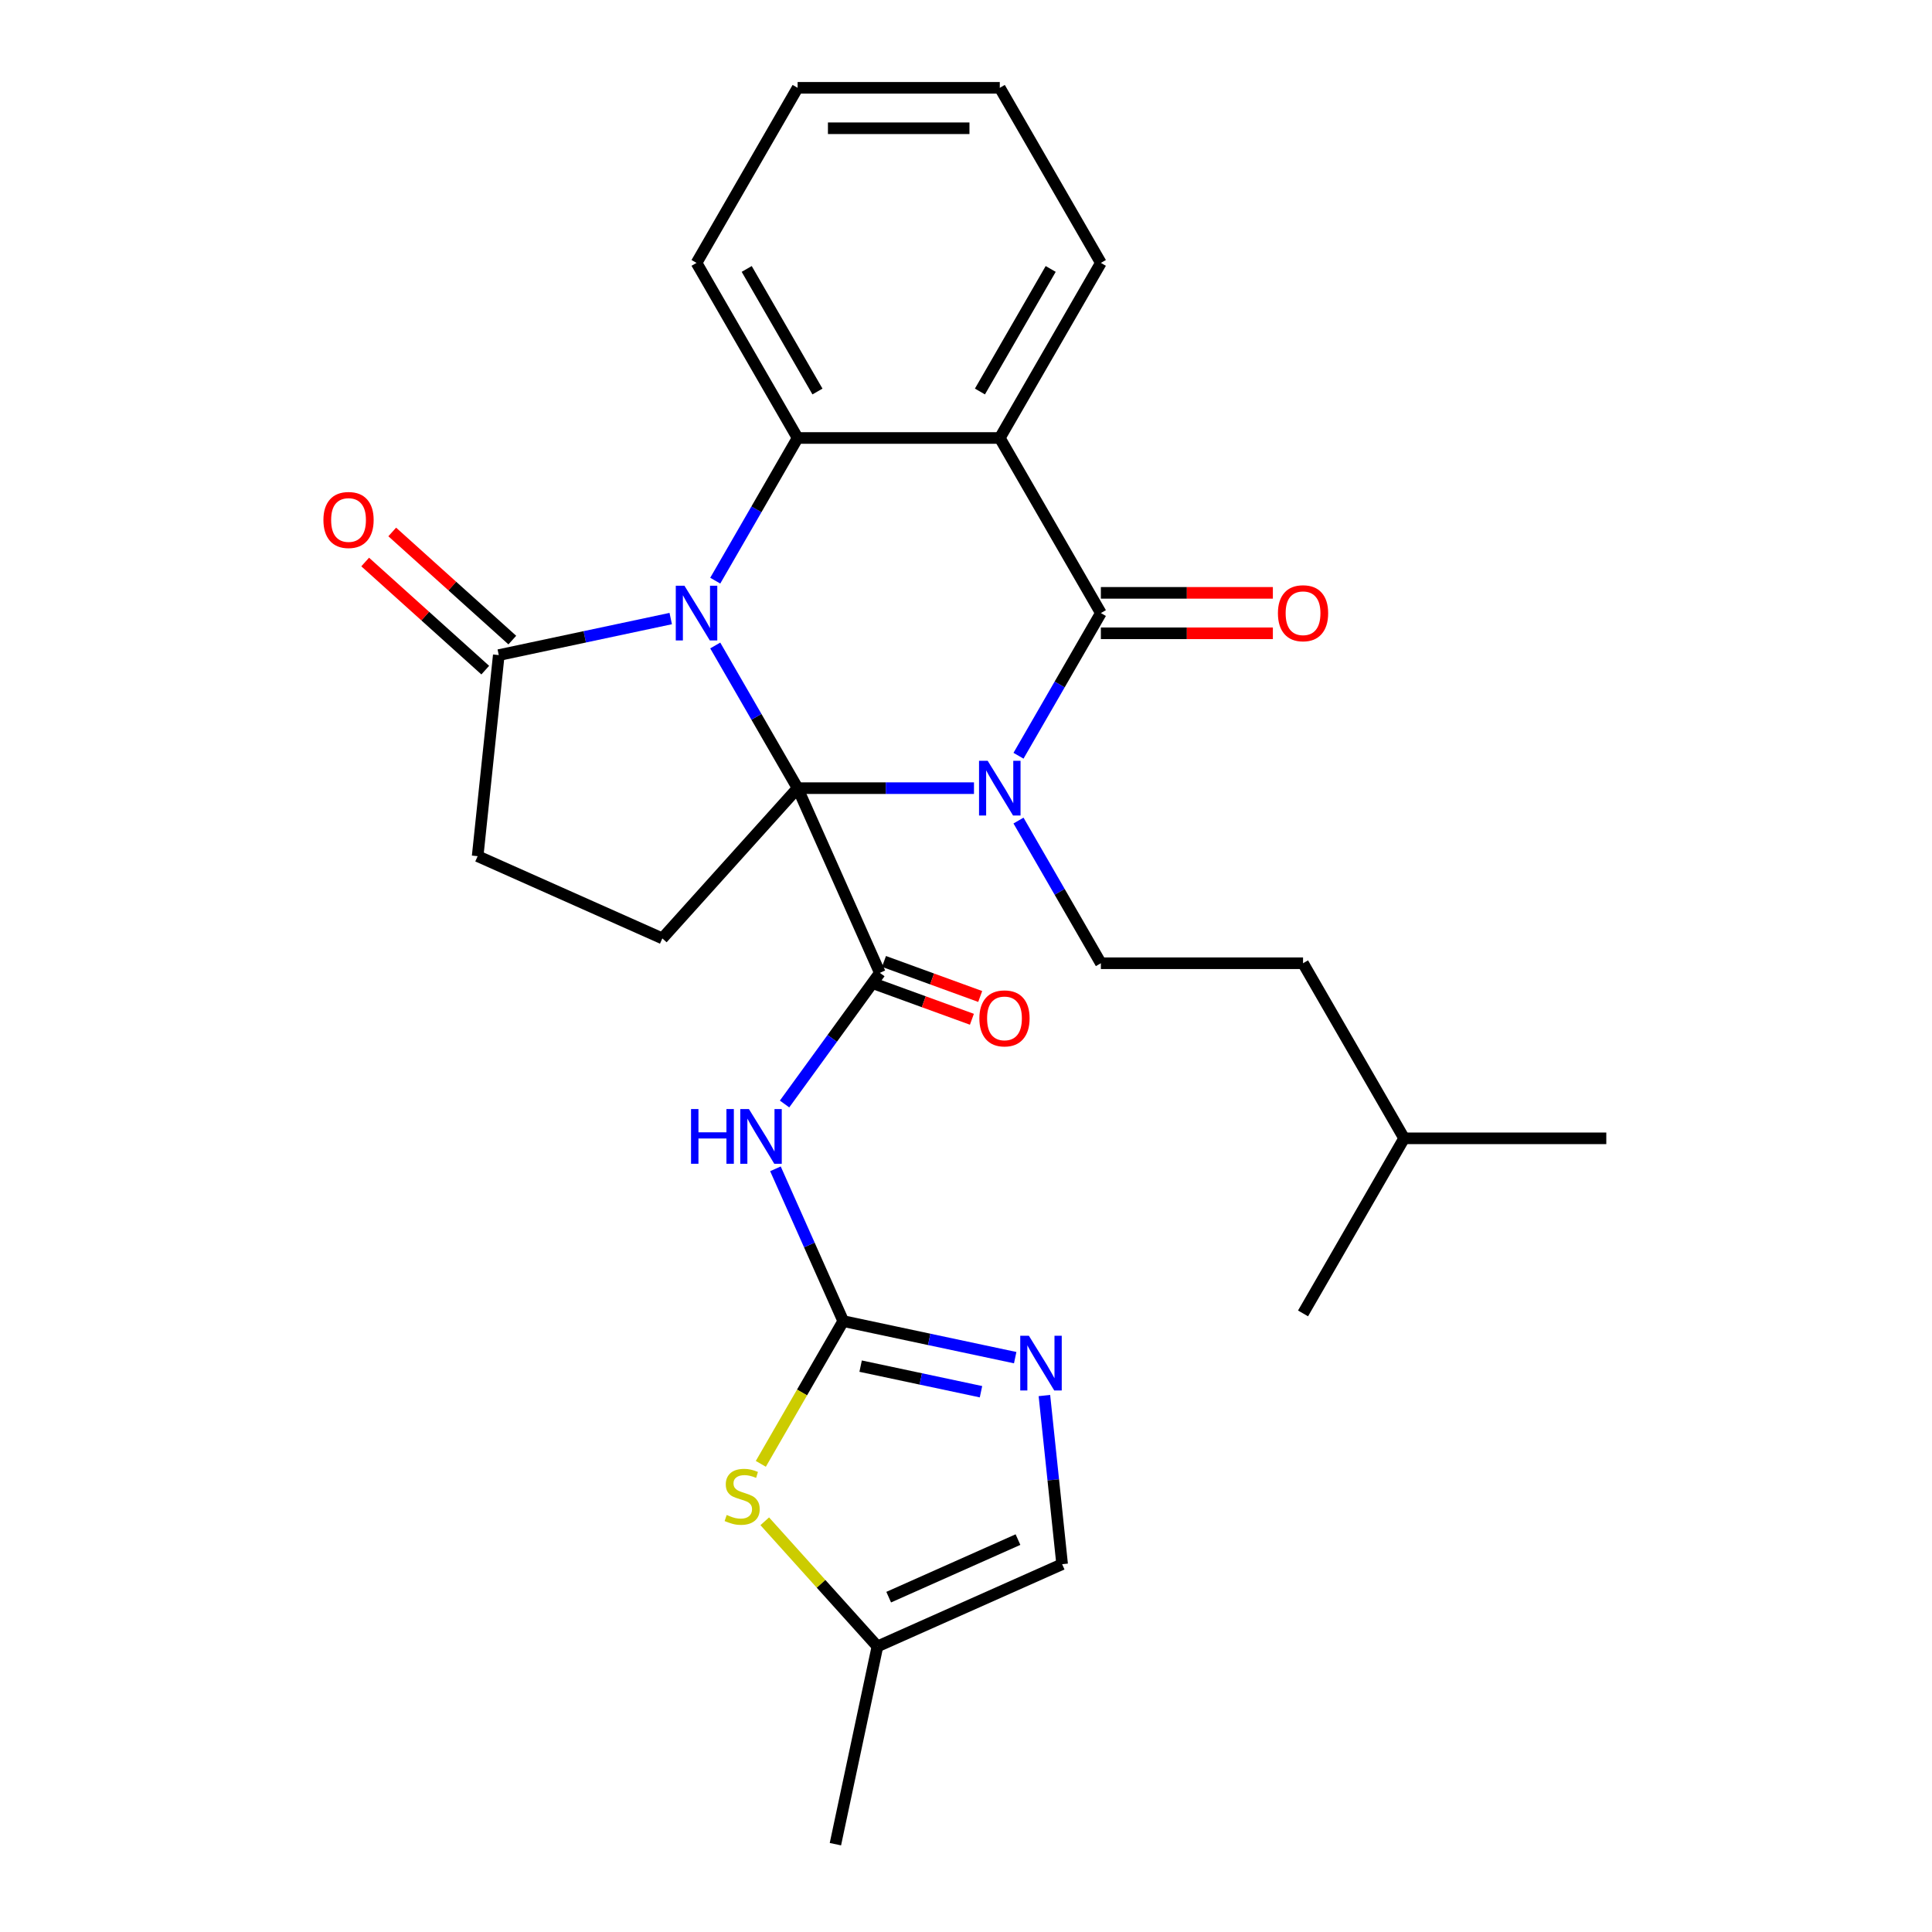 <?xml version='1.0' encoding='iso-8859-1'?>
<svg version='1.1' baseProfile='full'
              xmlns='http://www.w3.org/2000/svg'
                      xmlns:rdkit='http://www.rdkit.org/xml'
                      xmlns:xlink='http://www.w3.org/1999/xlink'
                  xml:space='preserve'
width='1000px' height='1000px' viewBox='0 0 1000 1000'>
<!-- END OF HEADER -->
<rect style='opacity:1.0;fill:#FFFFFF;stroke:none' width='1000' height='1000' x='0' y='0'> </rect>
<path class='bond-0' d='M 412.844,407.949 L 391.526,371.026' style='fill:none;fill-rule:evenodd;stroke:#000000;stroke-width:6px;stroke-linecap:butt;stroke-linejoin:miter;stroke-opacity:1' />
<path class='bond-0' d='M 391.526,371.026 L 370.208,334.102' style='fill:none;fill-rule:evenodd;stroke:#0000FF;stroke-width:6px;stroke-linecap:butt;stroke-linejoin:miter;stroke-opacity:1' />
<path class='bond-1' d='M 412.844,407.949 L 458.488,407.949' style='fill:none;fill-rule:evenodd;stroke:#000000;stroke-width:6px;stroke-linecap:butt;stroke-linejoin:miter;stroke-opacity:1' />
<path class='bond-1' d='M 458.488,407.949 L 504.131,407.949' style='fill:none;fill-rule:evenodd;stroke:#0000FF;stroke-width:6px;stroke-linecap:butt;stroke-linejoin:miter;stroke-opacity:1' />
<path class='bond-3' d='M 412.844,407.949 L 455.406,503.546' style='fill:none;fill-rule:evenodd;stroke:#000000;stroke-width:6px;stroke-linecap:butt;stroke-linejoin:miter;stroke-opacity:1' />
<path class='bond-11' d='M 412.844,407.949 L 342.824,485.714' style='fill:none;fill-rule:evenodd;stroke:#000000;stroke-width:6px;stroke-linecap:butt;stroke-linejoin:miter;stroke-opacity:1' />
<path class='bond-5' d='M 370.208,300.55 L 391.526,263.626' style='fill:none;fill-rule:evenodd;stroke:#0000FF;stroke-width:6px;stroke-linecap:butt;stroke-linejoin:miter;stroke-opacity:1' />
<path class='bond-5' d='M 391.526,263.626 L 412.844,226.702' style='fill:none;fill-rule:evenodd;stroke:#000000;stroke-width:6px;stroke-linecap:butt;stroke-linejoin:miter;stroke-opacity:1' />
<path class='bond-8' d='M 347.167,320.165 L 302.666,329.623' style='fill:none;fill-rule:evenodd;stroke:#0000FF;stroke-width:6px;stroke-linecap:butt;stroke-linejoin:miter;stroke-opacity:1' />
<path class='bond-8' d='M 302.666,329.623 L 258.166,339.082' style='fill:none;fill-rule:evenodd;stroke:#000000;stroke-width:6px;stroke-linecap:butt;stroke-linejoin:miter;stroke-opacity:1' />
<path class='bond-2' d='M 527.173,391.173 L 548.491,354.249' style='fill:none;fill-rule:evenodd;stroke:#0000FF;stroke-width:6px;stroke-linecap:butt;stroke-linejoin:miter;stroke-opacity:1' />
<path class='bond-2' d='M 548.491,354.249 L 569.809,317.326' style='fill:none;fill-rule:evenodd;stroke:#000000;stroke-width:6px;stroke-linecap:butt;stroke-linejoin:miter;stroke-opacity:1' />
<path class='bond-12' d='M 527.173,424.725 L 548.491,461.649' style='fill:none;fill-rule:evenodd;stroke:#0000FF;stroke-width:6px;stroke-linecap:butt;stroke-linejoin:miter;stroke-opacity:1' />
<path class='bond-12' d='M 548.491,461.649 L 569.809,498.573' style='fill:none;fill-rule:evenodd;stroke:#000000;stroke-width:6px;stroke-linecap:butt;stroke-linejoin:miter;stroke-opacity:1' />
<path class='bond-4' d='M 569.809,317.326 L 517.487,226.702' style='fill:none;fill-rule:evenodd;stroke:#000000;stroke-width:6px;stroke-linecap:butt;stroke-linejoin:miter;stroke-opacity:1' />
<path class='bond-15' d='M 569.809,327.79 L 614.323,327.79' style='fill:none;fill-rule:evenodd;stroke:#000000;stroke-width:6px;stroke-linecap:butt;stroke-linejoin:miter;stroke-opacity:1' />
<path class='bond-15' d='M 614.323,327.79 L 658.836,327.79' style='fill:none;fill-rule:evenodd;stroke:#FF0000;stroke-width:6px;stroke-linecap:butt;stroke-linejoin:miter;stroke-opacity:1' />
<path class='bond-15' d='M 569.809,306.861 L 614.323,306.861' style='fill:none;fill-rule:evenodd;stroke:#000000;stroke-width:6px;stroke-linecap:butt;stroke-linejoin:miter;stroke-opacity:1' />
<path class='bond-15' d='M 614.323,306.861 L 658.836,306.861' style='fill:none;fill-rule:evenodd;stroke:#FF0000;stroke-width:6px;stroke-linecap:butt;stroke-linejoin:miter;stroke-opacity:1' />
<path class='bond-7' d='M 455.406,503.546 L 430.747,537.487' style='fill:none;fill-rule:evenodd;stroke:#000000;stroke-width:6px;stroke-linecap:butt;stroke-linejoin:miter;stroke-opacity:1' />
<path class='bond-7' d='M 430.747,537.487 L 406.087,571.428' style='fill:none;fill-rule:evenodd;stroke:#0000FF;stroke-width:6px;stroke-linecap:butt;stroke-linejoin:miter;stroke-opacity:1' />
<path class='bond-16' d='M 453.259,509.446 L 478.158,518.51' style='fill:none;fill-rule:evenodd;stroke:#000000;stroke-width:6px;stroke-linecap:butt;stroke-linejoin:miter;stroke-opacity:1' />
<path class='bond-16' d='M 478.158,518.51 L 503.057,527.574' style='fill:none;fill-rule:evenodd;stroke:#FF0000;stroke-width:6px;stroke-linecap:butt;stroke-linejoin:miter;stroke-opacity:1' />
<path class='bond-16' d='M 457.554,497.646 L 482.453,506.71' style='fill:none;fill-rule:evenodd;stroke:#000000;stroke-width:6px;stroke-linecap:butt;stroke-linejoin:miter;stroke-opacity:1' />
<path class='bond-16' d='M 482.453,506.71 L 507.352,515.774' style='fill:none;fill-rule:evenodd;stroke:#FF0000;stroke-width:6px;stroke-linecap:butt;stroke-linejoin:miter;stroke-opacity:1' />
<path class='bond-19' d='M 517.487,226.702 L 569.809,136.078' style='fill:none;fill-rule:evenodd;stroke:#000000;stroke-width:6px;stroke-linecap:butt;stroke-linejoin:miter;stroke-opacity:1' />
<path class='bond-19' d='M 507.211,202.644 L 543.836,139.207' style='fill:none;fill-rule:evenodd;stroke:#000000;stroke-width:6px;stroke-linecap:butt;stroke-linejoin:miter;stroke-opacity:1' />
<path class='bond-29' d='M 517.487,226.702 L 412.844,226.702' style='fill:none;fill-rule:evenodd;stroke:#000000;stroke-width:6px;stroke-linecap:butt;stroke-linejoin:miter;stroke-opacity:1' />
<path class='bond-21' d='M 412.844,226.702 L 360.523,136.078' style='fill:none;fill-rule:evenodd;stroke:#000000;stroke-width:6px;stroke-linecap:butt;stroke-linejoin:miter;stroke-opacity:1' />
<path class='bond-21' d='M 423.121,202.644 L 386.496,139.207' style='fill:none;fill-rule:evenodd;stroke:#000000;stroke-width:6px;stroke-linecap:butt;stroke-linejoin:miter;stroke-opacity:1' />
<path class='bond-6' d='M 436.461,683.8 L 418.914,644.39' style='fill:none;fill-rule:evenodd;stroke:#000000;stroke-width:6px;stroke-linecap:butt;stroke-linejoin:miter;stroke-opacity:1' />
<path class='bond-6' d='M 418.914,644.39 L 401.368,604.98' style='fill:none;fill-rule:evenodd;stroke:#0000FF;stroke-width:6px;stroke-linecap:butt;stroke-linejoin:miter;stroke-opacity:1' />
<path class='bond-9' d='M 436.461,683.8 L 480.961,693.259' style='fill:none;fill-rule:evenodd;stroke:#000000;stroke-width:6px;stroke-linecap:butt;stroke-linejoin:miter;stroke-opacity:1' />
<path class='bond-9' d='M 480.961,693.259 L 525.461,702.718' style='fill:none;fill-rule:evenodd;stroke:#0000FF;stroke-width:6px;stroke-linecap:butt;stroke-linejoin:miter;stroke-opacity:1' />
<path class='bond-9' d='M 445.46,707.109 L 476.61,713.73' style='fill:none;fill-rule:evenodd;stroke:#000000;stroke-width:6px;stroke-linecap:butt;stroke-linejoin:miter;stroke-opacity:1' />
<path class='bond-9' d='M 476.61,713.73 L 507.76,720.351' style='fill:none;fill-rule:evenodd;stroke:#0000FF;stroke-width:6px;stroke-linecap:butt;stroke-linejoin:miter;stroke-opacity:1' />
<path class='bond-10' d='M 436.461,683.8 L 415.131,720.744' style='fill:none;fill-rule:evenodd;stroke:#000000;stroke-width:6px;stroke-linecap:butt;stroke-linejoin:miter;stroke-opacity:1' />
<path class='bond-10' d='M 415.131,720.744 L 393.802,757.688' style='fill:none;fill-rule:evenodd;stroke:#CCCC00;stroke-width:6px;stroke-linecap:butt;stroke-linejoin:miter;stroke-opacity:1' />
<path class='bond-18' d='M 265.168,331.306 L 234.094,303.326' style='fill:none;fill-rule:evenodd;stroke:#000000;stroke-width:6px;stroke-linecap:butt;stroke-linejoin:miter;stroke-opacity:1' />
<path class='bond-18' d='M 234.094,303.326 L 203.019,275.346' style='fill:none;fill-rule:evenodd;stroke:#FF0000;stroke-width:6px;stroke-linecap:butt;stroke-linejoin:miter;stroke-opacity:1' />
<path class='bond-18' d='M 251.164,346.859 L 220.09,318.879' style='fill:none;fill-rule:evenodd;stroke:#000000;stroke-width:6px;stroke-linecap:butt;stroke-linejoin:miter;stroke-opacity:1' />
<path class='bond-18' d='M 220.09,318.879 L 189.015,290.899' style='fill:none;fill-rule:evenodd;stroke:#FF0000;stroke-width:6px;stroke-linecap:butt;stroke-linejoin:miter;stroke-opacity:1' />
<path class='bond-28' d='M 258.166,339.082 L 247.228,443.152' style='fill:none;fill-rule:evenodd;stroke:#000000;stroke-width:6px;stroke-linecap:butt;stroke-linejoin:miter;stroke-opacity:1' />
<path class='bond-13' d='M 540.581,722.333 L 545.168,765.98' style='fill:none;fill-rule:evenodd;stroke:#0000FF;stroke-width:6px;stroke-linecap:butt;stroke-linejoin:miter;stroke-opacity:1' />
<path class='bond-13' d='M 545.168,765.98 L 549.756,809.627' style='fill:none;fill-rule:evenodd;stroke:#000000;stroke-width:6px;stroke-linecap:butt;stroke-linejoin:miter;stroke-opacity:1' />
<path class='bond-14' d='M 395.835,787.414 L 424.997,819.801' style='fill:none;fill-rule:evenodd;stroke:#CCCC00;stroke-width:6px;stroke-linecap:butt;stroke-linejoin:miter;stroke-opacity:1' />
<path class='bond-14' d='M 424.997,819.801 L 454.159,852.189' style='fill:none;fill-rule:evenodd;stroke:#000000;stroke-width:6px;stroke-linecap:butt;stroke-linejoin:miter;stroke-opacity:1' />
<path class='bond-17' d='M 342.824,485.714 L 247.228,443.152' style='fill:none;fill-rule:evenodd;stroke:#000000;stroke-width:6px;stroke-linecap:butt;stroke-linejoin:miter;stroke-opacity:1' />
<path class='bond-20' d='M 569.809,498.573 L 674.452,498.573' style='fill:none;fill-rule:evenodd;stroke:#000000;stroke-width:6px;stroke-linecap:butt;stroke-linejoin:miter;stroke-opacity:1' />
<path class='bond-31' d='M 549.756,809.627 L 454.159,852.189' style='fill:none;fill-rule:evenodd;stroke:#000000;stroke-width:6px;stroke-linecap:butt;stroke-linejoin:miter;stroke-opacity:1' />
<path class='bond-31' d='M 526.904,796.892 L 459.986,826.685' style='fill:none;fill-rule:evenodd;stroke:#000000;stroke-width:6px;stroke-linecap:butt;stroke-linejoin:miter;stroke-opacity:1' />
<path class='bond-22' d='M 454.159,852.189 L 432.403,954.545' style='fill:none;fill-rule:evenodd;stroke:#000000;stroke-width:6px;stroke-linecap:butt;stroke-linejoin:miter;stroke-opacity:1' />
<path class='bond-24' d='M 569.809,136.078 L 517.487,45.455' style='fill:none;fill-rule:evenodd;stroke:#000000;stroke-width:6px;stroke-linecap:butt;stroke-linejoin:miter;stroke-opacity:1' />
<path class='bond-23' d='M 674.452,498.573 L 726.774,589.197' style='fill:none;fill-rule:evenodd;stroke:#000000;stroke-width:6px;stroke-linecap:butt;stroke-linejoin:miter;stroke-opacity:1' />
<path class='bond-25' d='M 360.523,136.078 L 412.844,45.455' style='fill:none;fill-rule:evenodd;stroke:#000000;stroke-width:6px;stroke-linecap:butt;stroke-linejoin:miter;stroke-opacity:1' />
<path class='bond-26' d='M 726.774,589.197 L 831.417,589.197' style='fill:none;fill-rule:evenodd;stroke:#000000;stroke-width:6px;stroke-linecap:butt;stroke-linejoin:miter;stroke-opacity:1' />
<path class='bond-27' d='M 726.774,589.197 L 674.452,679.82' style='fill:none;fill-rule:evenodd;stroke:#000000;stroke-width:6px;stroke-linecap:butt;stroke-linejoin:miter;stroke-opacity:1' />
<path class='bond-30' d='M 517.487,45.455 L 412.844,45.455' style='fill:none;fill-rule:evenodd;stroke:#000000;stroke-width:6px;stroke-linecap:butt;stroke-linejoin:miter;stroke-opacity:1' />
<path class='bond-30' d='M 501.791,66.383 L 428.541,66.383' style='fill:none;fill-rule:evenodd;stroke:#000000;stroke-width:6px;stroke-linecap:butt;stroke-linejoin:miter;stroke-opacity:1' />
<path  class='atom-1' d='M 354.263 303.166
L 363.543 318.166
Q 364.463 319.646, 365.943 322.326
Q 367.423 325.006, 367.503 325.166
L 367.503 303.166
L 371.263 303.166
L 371.263 331.486
L 367.383 331.486
L 357.423 315.086
Q 356.263 313.166, 355.023 310.966
Q 353.823 308.766, 353.463 308.086
L 353.463 331.486
L 349.783 331.486
L 349.783 303.166
L 354.263 303.166
' fill='#0000FF'/>
<path  class='atom-2' d='M 511.227 393.789
L 520.507 408.789
Q 521.427 410.269, 522.907 412.949
Q 524.387 415.629, 524.467 415.789
L 524.467 393.789
L 528.227 393.789
L 528.227 422.109
L 524.347 422.109
L 514.387 405.709
Q 513.227 403.789, 511.987 401.589
Q 510.787 399.389, 510.427 398.709
L 510.427 422.109
L 506.747 422.109
L 506.747 393.789
L 511.227 393.789
' fill='#0000FF'/>
<path  class='atom-8' d='M 357.679 574.044
L 361.519 574.044
L 361.519 586.084
L 375.999 586.084
L 375.999 574.044
L 379.839 574.044
L 379.839 602.364
L 375.999 602.364
L 375.999 589.284
L 361.519 589.284
L 361.519 602.364
L 357.679 602.364
L 357.679 574.044
' fill='#0000FF'/>
<path  class='atom-8' d='M 387.639 574.044
L 396.919 589.044
Q 397.839 590.524, 399.319 593.204
Q 400.799 595.884, 400.879 596.044
L 400.879 574.044
L 404.639 574.044
L 404.639 602.364
L 400.759 602.364
L 390.799 585.964
Q 389.639 584.044, 388.399 581.844
Q 387.199 579.644, 386.839 578.964
L 386.839 602.364
L 383.159 602.364
L 383.159 574.044
L 387.639 574.044
' fill='#0000FF'/>
<path  class='atom-10' d='M 532.557 691.397
L 541.837 706.397
Q 542.757 707.877, 544.237 710.557
Q 545.717 713.237, 545.797 713.397
L 545.797 691.397
L 549.557 691.397
L 549.557 719.717
L 545.677 719.717
L 535.717 703.317
Q 534.557 701.397, 533.317 699.197
Q 532.117 696.997, 531.757 696.317
L 531.757 719.717
L 528.077 719.717
L 528.077 691.397
L 532.557 691.397
' fill='#0000FF'/>
<path  class='atom-11' d='M 376.139 784.144
Q 376.459 784.264, 377.779 784.824
Q 379.099 785.384, 380.539 785.744
Q 382.019 786.064, 383.459 786.064
Q 386.139 786.064, 387.699 784.784
Q 389.259 783.464, 389.259 781.184
Q 389.259 779.624, 388.459 778.664
Q 387.699 777.704, 386.499 777.184
Q 385.299 776.664, 383.299 776.064
Q 380.779 775.304, 379.259 774.584
Q 377.779 773.864, 376.699 772.344
Q 375.659 770.824, 375.659 768.264
Q 375.659 764.704, 378.059 762.504
Q 380.499 760.304, 385.299 760.304
Q 388.579 760.304, 392.299 761.864
L 391.379 764.944
Q 387.979 763.544, 385.419 763.544
Q 382.659 763.544, 381.139 764.704
Q 379.619 765.824, 379.659 767.784
Q 379.659 769.304, 380.419 770.224
Q 381.219 771.144, 382.339 771.664
Q 383.499 772.184, 385.419 772.784
Q 387.979 773.584, 389.499 774.384
Q 391.019 775.184, 392.099 776.824
Q 393.219 778.424, 393.219 781.184
Q 393.219 785.104, 390.579 787.224
Q 387.979 789.304, 383.619 789.304
Q 381.099 789.304, 379.179 788.744
Q 377.299 788.224, 375.059 787.304
L 376.139 784.144
' fill='#CCCC00'/>
<path  class='atom-16' d='M 661.452 317.406
Q 661.452 310.606, 664.812 306.806
Q 668.172 303.006, 674.452 303.006
Q 680.732 303.006, 684.092 306.806
Q 687.452 310.606, 687.452 317.406
Q 687.452 324.286, 684.052 328.206
Q 680.652 332.086, 674.452 332.086
Q 668.212 332.086, 664.812 328.206
Q 661.452 324.326, 661.452 317.406
M 674.452 328.886
Q 678.772 328.886, 681.092 326.006
Q 683.452 323.086, 683.452 317.406
Q 683.452 311.846, 681.092 309.046
Q 678.772 306.206, 674.452 306.206
Q 670.132 306.206, 667.772 309.006
Q 665.452 311.806, 665.452 317.406
Q 665.452 323.126, 667.772 326.006
Q 670.132 328.886, 674.452 328.886
' fill='#FF0000'/>
<path  class='atom-17' d='M 506.921 527.111
Q 506.921 520.311, 510.281 516.511
Q 513.641 512.711, 519.921 512.711
Q 526.201 512.711, 529.561 516.511
Q 532.921 520.311, 532.921 527.111
Q 532.921 533.991, 529.521 537.911
Q 526.121 541.791, 519.921 541.791
Q 513.681 541.791, 510.281 537.911
Q 506.921 534.031, 506.921 527.111
M 519.921 538.591
Q 524.241 538.591, 526.561 535.711
Q 528.921 532.791, 528.921 527.111
Q 528.921 521.551, 526.561 518.751
Q 524.241 515.911, 519.921 515.911
Q 515.601 515.911, 513.241 518.711
Q 510.921 521.511, 510.921 527.111
Q 510.921 532.831, 513.241 535.711
Q 515.601 538.591, 519.921 538.591
' fill='#FF0000'/>
<path  class='atom-19' d='M 167.401 269.142
Q 167.401 262.342, 170.761 258.542
Q 174.121 254.742, 180.401 254.742
Q 186.681 254.742, 190.041 258.542
Q 193.401 262.342, 193.401 269.142
Q 193.401 276.022, 190.001 279.942
Q 186.601 283.822, 180.401 283.822
Q 174.161 283.822, 170.761 279.942
Q 167.401 276.062, 167.401 269.142
M 180.401 280.622
Q 184.721 280.622, 187.041 277.742
Q 189.401 274.822, 189.401 269.142
Q 189.401 263.582, 187.041 260.782
Q 184.721 257.942, 180.401 257.942
Q 176.081 257.942, 173.721 260.742
Q 171.401 263.542, 171.401 269.142
Q 171.401 274.862, 173.721 277.742
Q 176.081 280.622, 180.401 280.622
' fill='#FF0000'/>
</svg>
